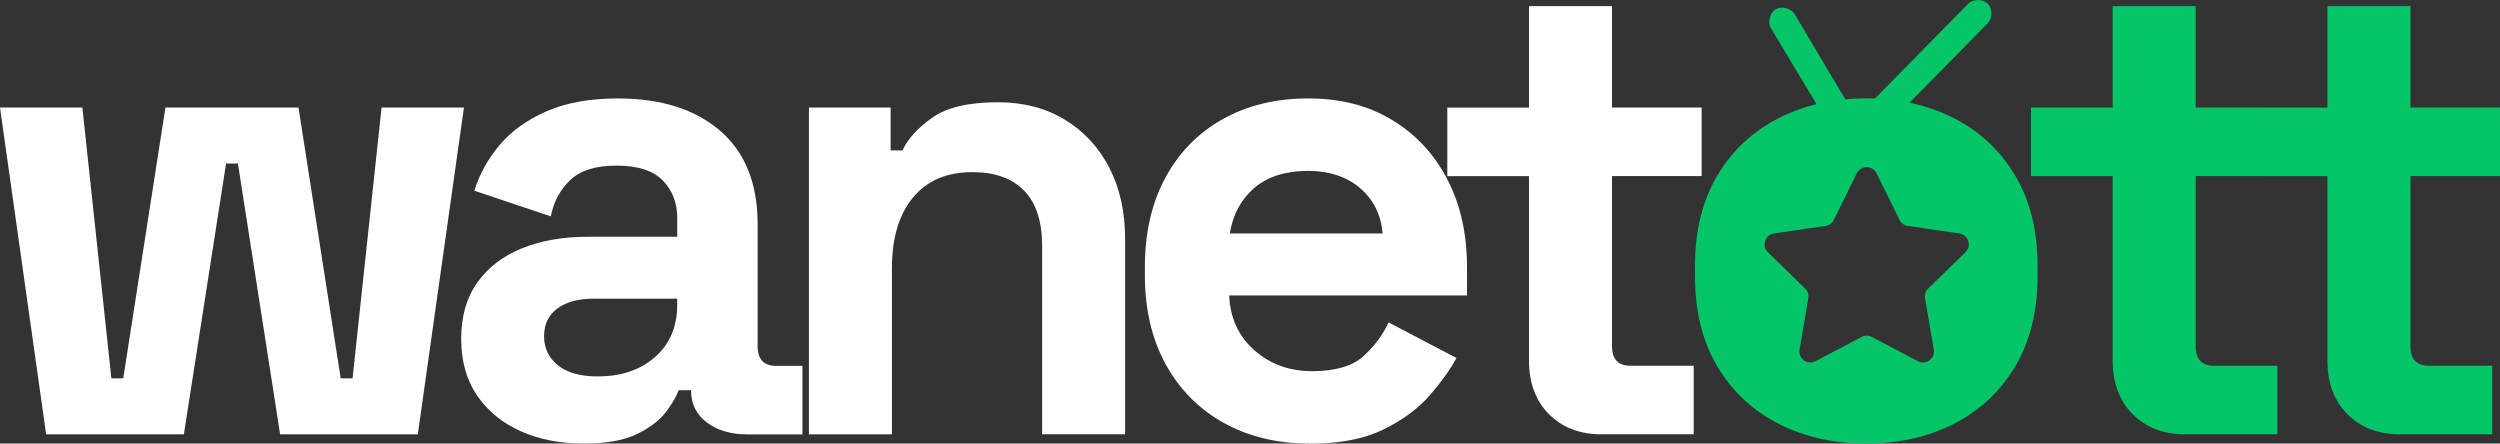 <?xml version="1.0" encoding="UTF-8"?>
<svg id="Calque_1" data-name="Calque 1" xmlns="http://www.w3.org/2000/svg" viewBox="0 0 400 70.97">
  <rect x="0" y="0" width="400" height="70.97" fill="#333333" stroke="none"/>
  <defs>
    <style>
      .cls-1 {
        fill: #fff;
      }

      .cls-2 {
        fill: #04c568;
      }
    </style>
  </defs>
  <path class="cls-2" d="M296.41,24.53h0c-.66-.07-1.27-.58-1.67-1.06l-11.39-18.95c-.57-.95-.19-2.46.76-3.03s2.46-.19,3.03.76l9.85,16.57L314.86.65c.75-.81,2.31-.87,3.12-.12s.87,2.31.12,3.12l-19.85,20.18c-.51.61-1.19.77-1.85.7Z"/>
  <g>
    <path class="cls-1" d="M7.38,69.49L0,17.21h13.18l4.64,43.32h1.9l6.75-43.32h21.29l6.75,43.32h1.9l4.64-43.32h13.18l-7.38,52.28h-22.03l-6.75-43.32h-1.9l-6.75,43.32H7.38Z"/>
    <path class="cls-1" d="M93.39,70.97c-3.73,0-7.06-.65-10.01-1.95-2.95-1.3-5.29-3.2-7.01-5.69-1.72-2.49-2.58-5.53-2.58-9.12s.86-6.59,2.58-9.01c1.72-2.42,4.11-4.25,7.17-5.48,3.06-1.23,6.55-1.84,10.49-1.84h14.33v-2.95c0-2.46-.77-4.48-2.32-6.06-1.55-1.58-4-2.37-7.38-2.37s-5.76.76-7.38,2.27c-1.62,1.51-2.67,3.46-3.16,5.85l-12.23-4.11c.84-2.67,2.2-5.11,4.06-7.32,1.86-2.21,4.36-4.01,7.48-5.38,3.13-1.37,6.94-2.06,11.44-2.06,6.89,0,12.33,1.72,16.34,5.16,4,3.44,6.01,8.43,6.01,14.97v19.5c0,2.11.98,3.16,2.95,3.16h4.22v10.96h-8.85c-2.6,0-4.74-.63-6.43-1.9-1.69-1.26-2.53-2.95-2.53-5.06v-.11h-2c-.28.84-.91,1.95-1.9,3.32-.99,1.37-2.53,2.58-4.64,3.64-2.11,1.05-4.99,1.58-8.64,1.58ZM95.7,60.22c3.72,0,6.76-1.04,9.12-3.11,2.35-2.07,3.53-4.83,3.53-8.27v-1.05h-13.39c-2.46,0-4.39.53-5.8,1.58-1.41,1.05-2.11,2.53-2.11,4.43s.74,3.44,2.21,4.64c1.48,1.2,3.62,1.79,6.43,1.79Z"/>
    <path class="cls-1" d="M129.43,69.49V17.21h13.07v6.85h1.9c.84-1.83,2.42-3.57,4.74-5.22,2.32-1.65,5.83-2.48,10.54-2.48,4.07,0,7.64.93,10.7,2.79,3.06,1.86,5.43,4.43,7.11,7.69,1.69,3.27,2.53,7.08,2.53,11.44v31.2h-13.28v-30.14c0-3.93-.97-6.89-2.9-8.85-1.93-1.97-4.69-2.95-8.27-2.95-4.08,0-7.24,1.35-9.49,4.06-2.25,2.71-3.37,6.48-3.37,11.33v26.56h-13.28Z"/>
    <path class="cls-1" d="M209.54,70.97c-5.2,0-9.79-1.11-13.76-3.32-3.97-2.21-7.06-5.34-9.28-9.38-2.21-4.04-3.32-8.8-3.32-14.28v-1.26c0-5.48,1.09-10.24,3.27-14.28,2.18-4.04,5.23-7.17,9.17-9.38,3.93-2.21,8.5-3.32,13.7-3.32s9.59,1.14,13.39,3.43c3.79,2.28,6.75,5.45,8.85,9.49,2.11,4.04,3.16,8.73,3.16,14.07v4.53h-38.05c.14,3.58,1.48,6.5,4.01,8.75,2.53,2.25,5.62,3.37,9.27,3.37s6.46-.81,8.22-2.42c1.76-1.61,3.09-3.41,4.01-5.38l10.86,5.69c-.99,1.83-2.41,3.81-4.27,5.96-1.86,2.14-4.34,3.97-7.43,5.48-3.09,1.51-7.03,2.27-11.81,2.27ZM196.78,37.35h24.45c-.28-3.02-1.49-5.44-3.64-7.27-2.14-1.83-4.94-2.74-8.38-2.74s-6.43.91-8.54,2.74c-2.11,1.83-3.41,4.25-3.9,7.27Z"/>
    <path class="cls-1" d="M256.23,69.49c-3.44,0-6.24-1.07-8.38-3.21-2.14-2.14-3.21-5.01-3.21-8.59v-29.51h-13.07v-10.96h13.07V.98h13.28v16.23h14.34v10.96h-14.34v27.19c0,2.11.98,3.16,2.95,3.16h10.12v10.96h-14.76Z"/>
    <path class="cls-2" d="M322.42,28.07c-2.39-4-5.65-7.06-9.8-9.17-4.15-2.1-8.82-3.16-14.02-3.16s-9.87,1.06-14.02,3.16c-4.14,2.11-7.41,5.17-9.8,9.17-2.39,4.01-3.58,8.82-3.58,14.44v1.69c0,5.62,1.19,10.44,3.58,14.44,2.39,4.01,5.66,7.06,9.8,9.17,4.15,2.11,8.82,3.16,14.02,3.16s9.87-1.05,14.02-3.16,7.41-5.16,9.8-9.17c2.39-4,3.59-8.82,3.59-14.44v-1.69c0-5.62-1.2-10.43-3.59-14.44ZM314.47,40.35l-5.96,5.82c-.41.4-.6.98-.5,1.55l1.4,8.21c.25,1.44-1.26,2.54-2.55,1.86l-7.37-3.88c-.51-.27-1.13-.27-1.64,0l-7.37,3.88c-1.29.68-2.8-.42-2.55-1.86l1.4-8.21c.1-.57-.09-1.15-.5-1.55l-5.97-5.82c-1.04-1.02-.46-2.79.98-3l8.24-1.2c.57-.08,1.07-.44,1.33-.96l3.68-7.47c.65-1.3,2.51-1.3,3.16,0l3.68,7.47c.26.52.75.88,1.33.96l8.24,1.2c1.44.21,2.02,1.99.97,3Z"/>
    <path class="cls-2" d="M349.62,69.49c-3.44,0-6.24-1.07-8.38-3.21-2.14-2.14-3.21-5.01-3.21-8.59v-29.51h-13.07v-10.96h13.07V.98h13.28v16.23h11.17v10.96h-11.17v27.19c0,2.11.98,3.16,2.95,3.16h10.12v10.96h-14.76ZM383.98,69.49c-3.44,0-6.24-1.07-8.38-3.21-2.14-2.14-3.21-5.01-3.21-8.59v-29.51h-9.91v-10.96h9.91V.98h13.28v16.23h14.33v10.96h-14.33v27.19c0,2.11.98,3.16,2.95,3.16h10.12v10.96h-14.76Z"/>
  </g>
</svg>